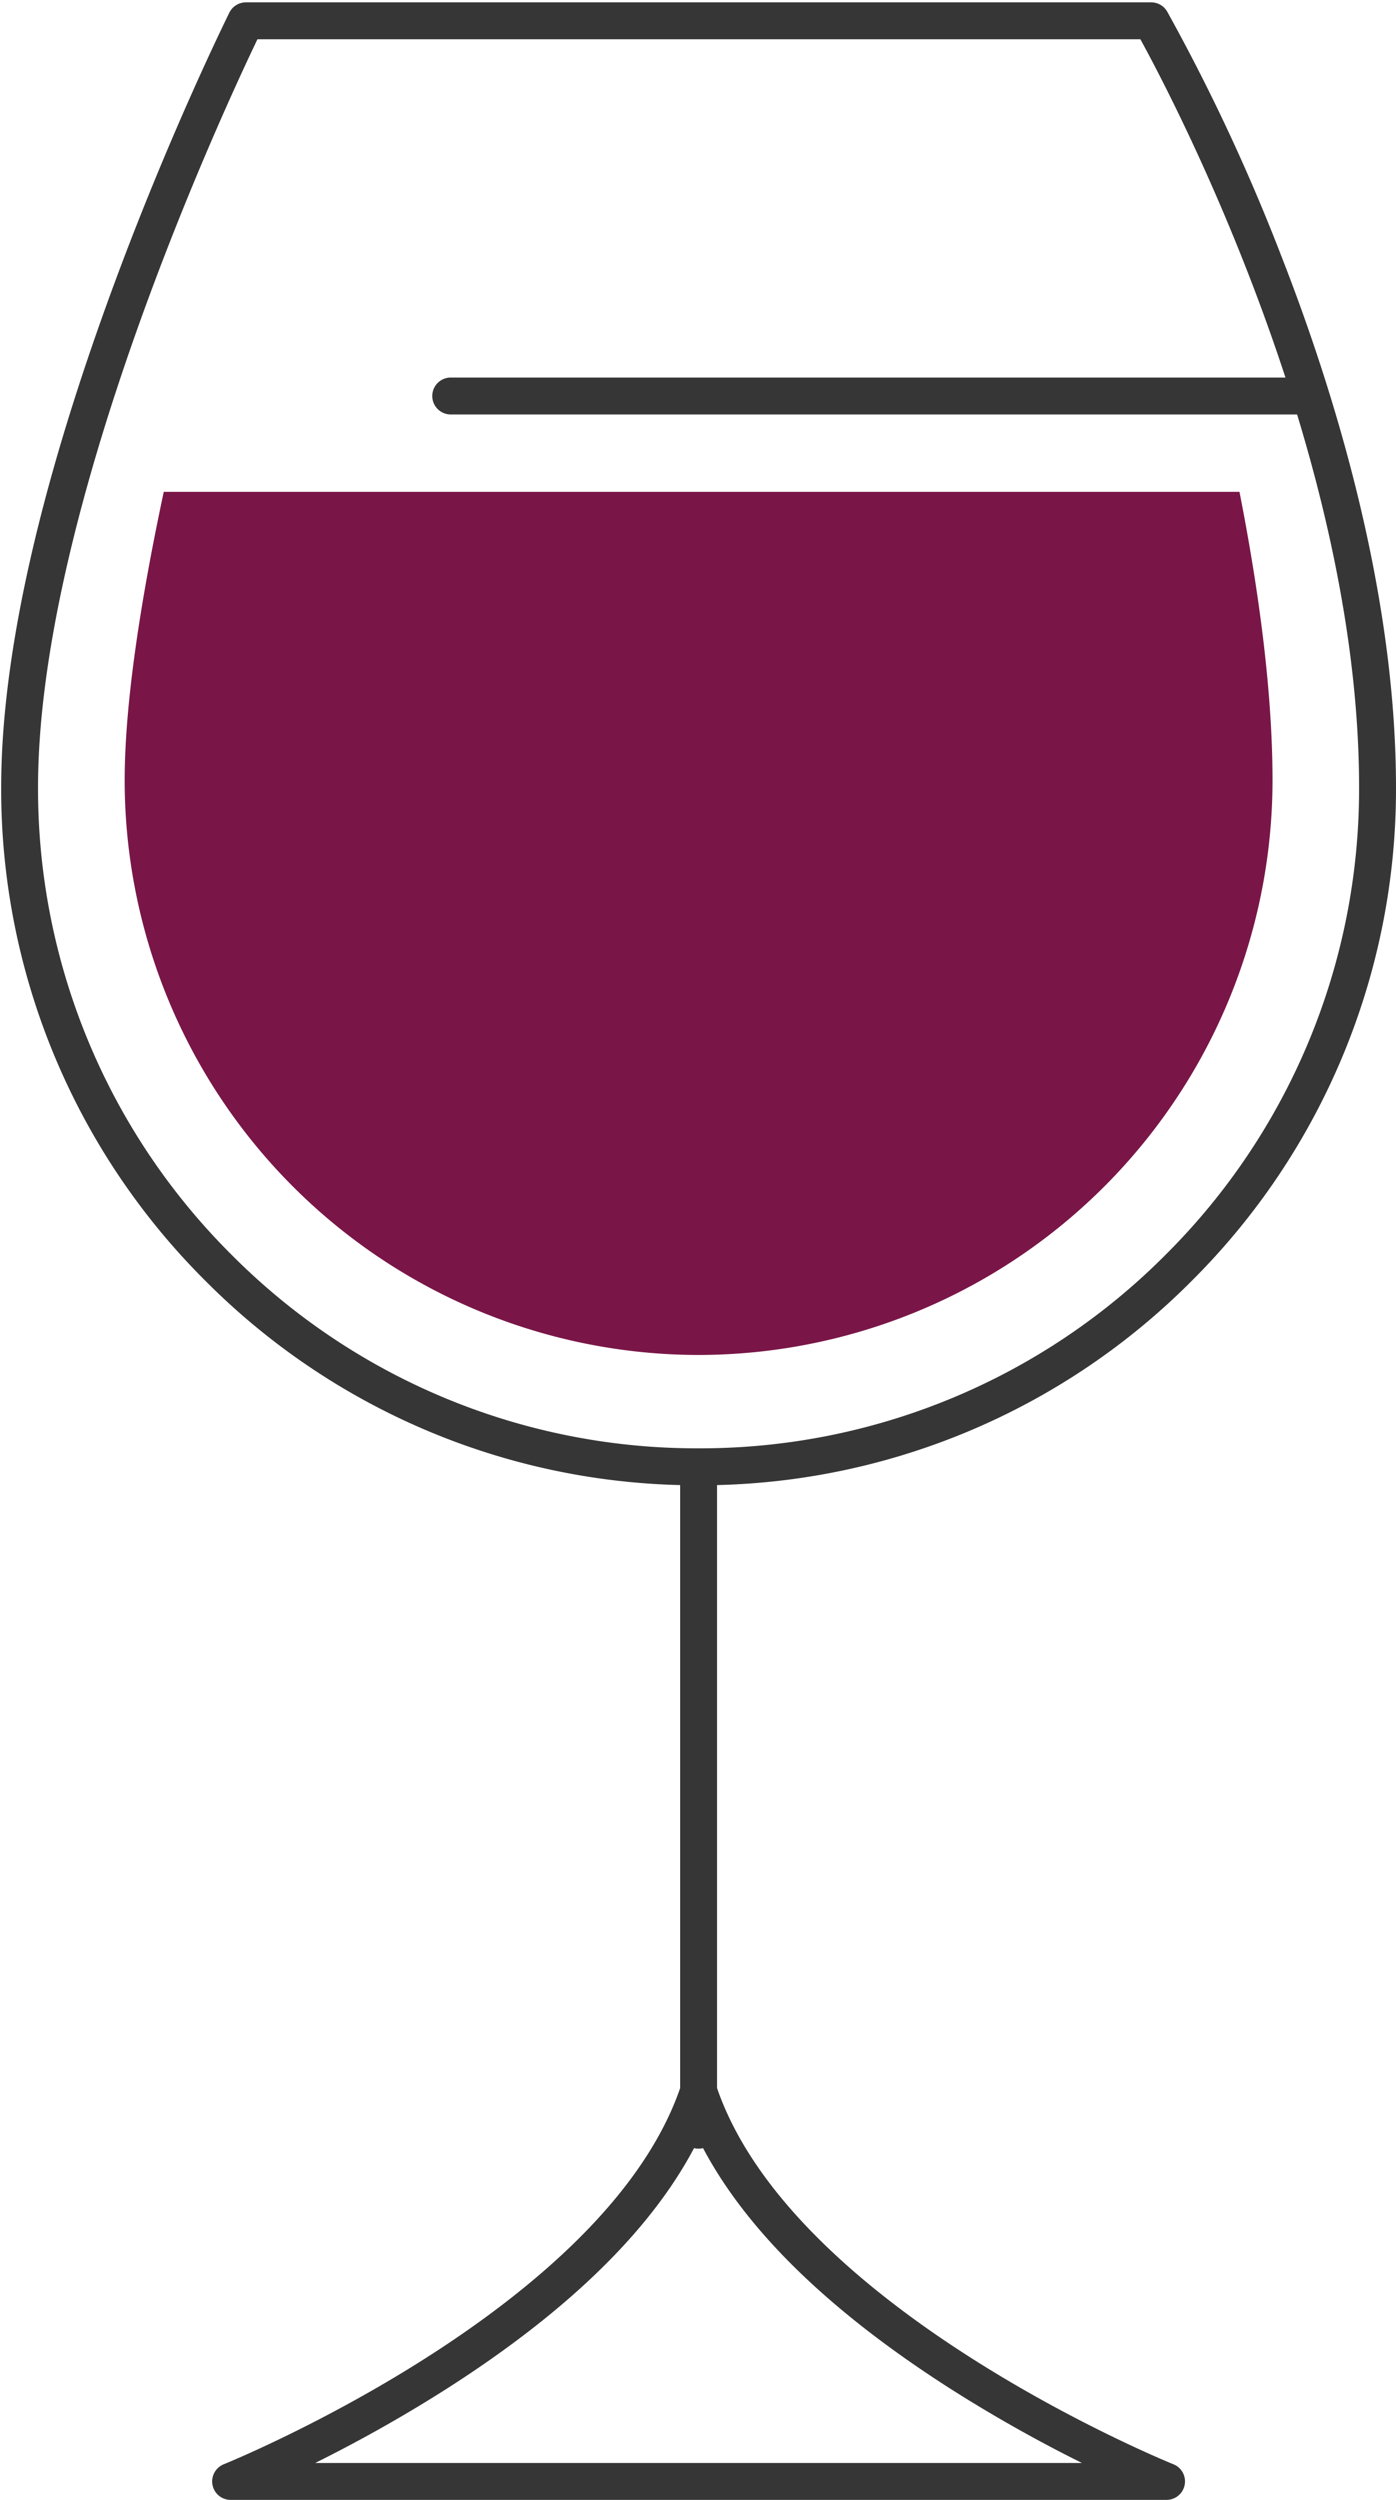 <svg xmlns="http://www.w3.org/2000/svg" width="197.284" height="353.043" viewBox="0 0 197.284 353.043">
  <g id="icon_grandi-rossi" transform="translate(3926 20531)">
    <g id="icon_grandi-rossi-2" data-name="icon_grandi-rossi" transform="translate(-3925.835 -20530.668)">
      <g id="Raggruppa_6141" data-name="Raggruppa 6141" transform="translate(29.82 292.385)">
        <path id="Tracciato_10301" data-name="Tracciato 10301" d="M6198.312-217.086H6066.046a2.6,2.6,0,0,1-2.561-2.115,2.608,2.608,0,0,1,1.59-2.915c.541-.216,54.119-21.986,64.629-53.514a2.607,2.607,0,0,1,2.475-1.783,2.612,2.612,0,0,1,2.475,1.783c10.518,31.554,64.086,53.3,64.625,53.514a2.6,2.6,0,0,1,1.592,2.915A2.607,2.607,0,0,1,6198.312-217.086ZM6078-222.3h108.348a202.949,202.949,0,0,1-18.375-10.348c-17.744-11.293-29.756-23.16-35.8-35.357-6.043,12.2-18.055,24.064-35.8,35.357A202.945,202.945,0,0,1,6078-222.3Z" transform="translate(-6063.438 277.412)" fill="#373637"/>
      </g>
      <g id="Raggruppa_6142" data-name="Raggruppa 6142" transform="translate(95.952 204.209)">
        <path id="Tracciato_10302" data-name="Tracciato 10302" d="M6218.2-381.38a2.607,2.607,0,0,1-2.607-2.608v-93.687a2.607,2.607,0,0,1,2.607-2.608,2.607,2.607,0,0,1,2.607,2.608v93.687A2.607,2.607,0,0,1,6218.2-381.38Z" transform="translate(-6215.591 480.283)" fill="#373637"/>
      </g>
      <g id="Raggruppa_6143" data-name="Raggruppa 6143" transform="translate(60.928 52.985)">
        <path id="Tracciato_10303" data-name="Tracciato 10303" d="M6258.772-822.993H6137.61A2.608,2.608,0,0,1,6135-825.6a2.608,2.608,0,0,1,2.607-2.608h121.162a2.608,2.608,0,0,1,2.607,2.608A2.608,2.608,0,0,1,6258.772-822.993Z" transform="translate(-6135.003 828.209)" fill="#373637"/>
      </g>
      <g id="Raggruppa_6144" data-name="Raggruppa 6144" transform="translate(0 0)">
        <path id="Tracciato_10304" data-name="Tracciato 10304" d="M6093.388-740.69a97.913,97.913,0,0,1-69.693-28.868,97.908,97.908,0,0,1-28.865-69.693c0-18.613,5.434-42.7,16.15-71.584,7.953-21.431,16.023-37.673,16.1-37.834a2.618,2.618,0,0,1,2.336-1.444h127.941a2.6,2.6,0,0,1,2.254,1.3,275.74,275.74,0,0,1,16.166,34.611c7.375,18.858,16.17,47.169,16.17,74.951a97.916,97.916,0,0,1-28.865,69.693A97.92,97.92,0,0,1,6093.388-740.69ZM6031.048-944.9c-4.672,9.721-31.008,66.262-31.008,105.647a92.729,92.729,0,0,0,27.344,66.005,92.731,92.731,0,0,0,66,27.34,92.736,92.736,0,0,0,66.006-27.34,92.733,92.733,0,0,0,27.34-66.005c0-47.225-26.176-97.029-30.906-105.647Z" transform="translate(-5994.829 950.114)" fill="#373637"/>
      </g>
      <g id="Raggruppa_6145" data-name="Raggruppa 6145" transform="translate(17.452 69.127)">
        <path id="Tracciato_10305" data-name="Tracciato 10305" d="M6040.507-791.072c-3.318,15.556-5.525,29.99-5.525,40.787a81.2,81.2,0,0,0,81.109,81.109,81.2,81.2,0,0,0,81.107-81.109c0-12.339-1.854-26.456-4.67-40.787Z" transform="translate(-6034.981 791.072)" fill="#791647"/>
      </g>
    </g>
    <rect id="Rettangolo_1640" data-name="Rettangolo 1640" width="197" height="353" transform="translate(-3926 -20531)" fill="none"/>
  </g>
</svg>
